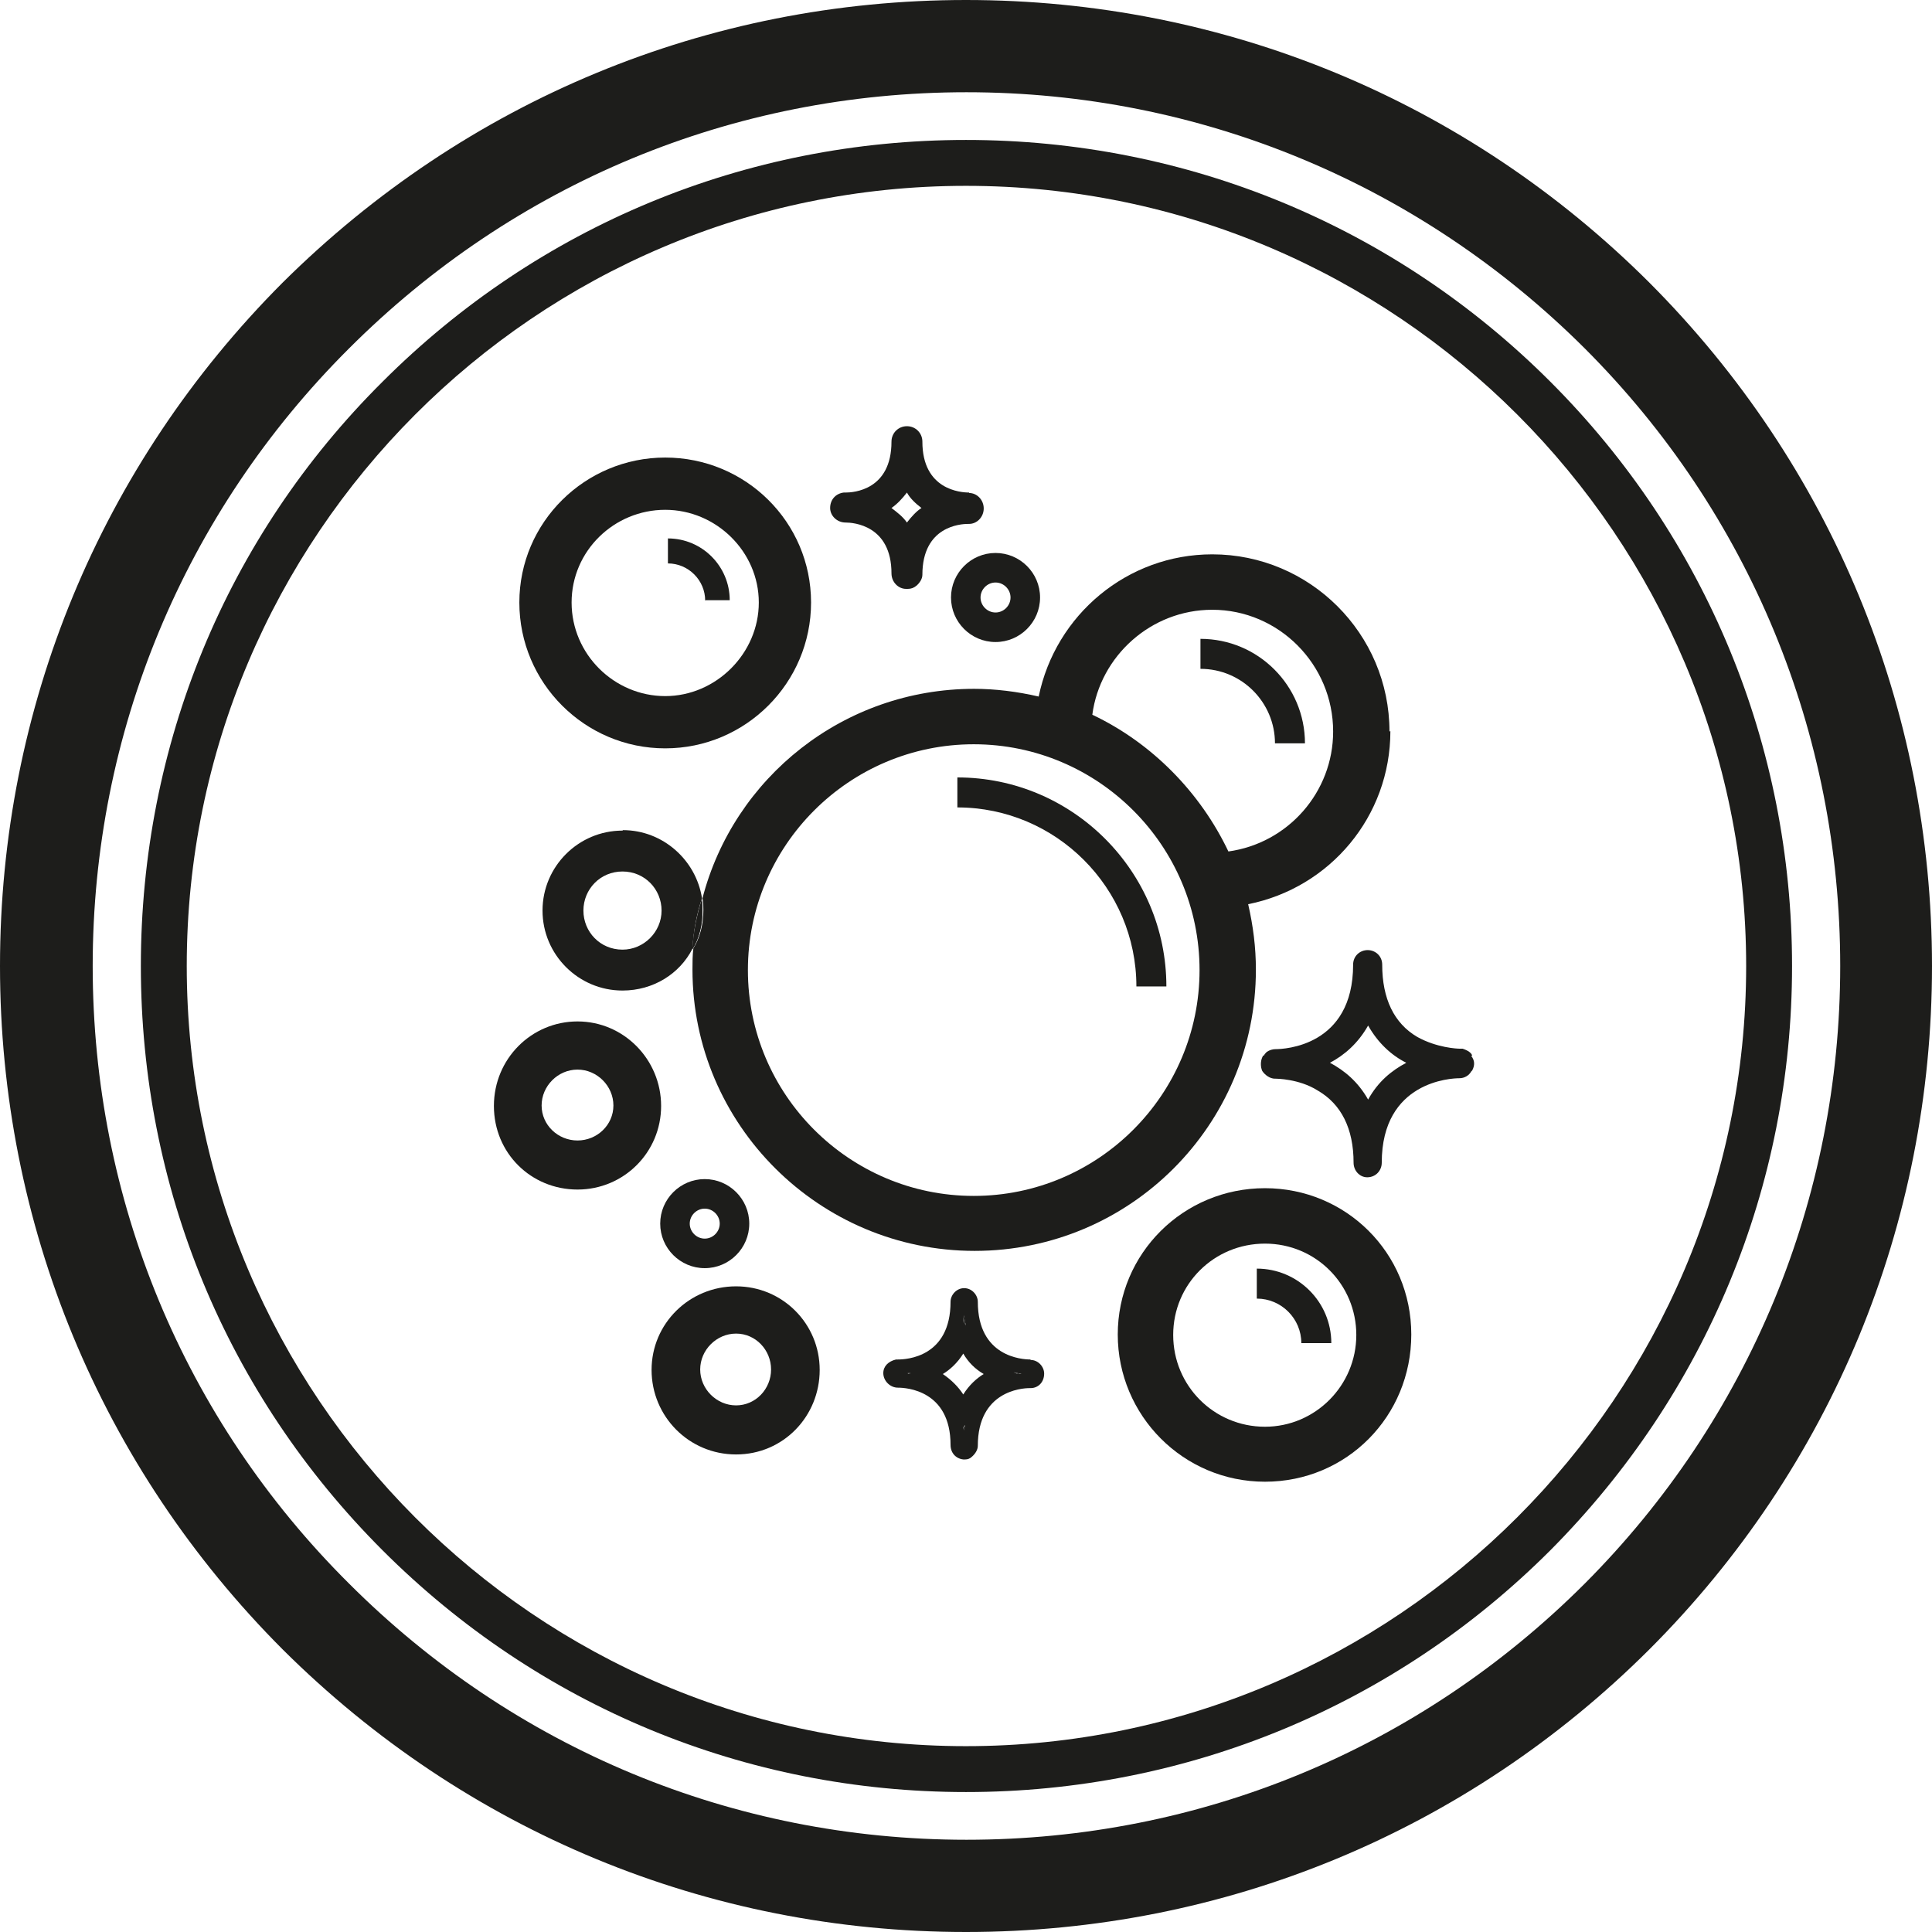 <svg viewBox="0 0 42.52 42.52" xmlns="http://www.w3.org/2000/svg" data-sanitized-data-name="Ebene 1" data-name="Ebene 1" id="Ebene_1">
  <defs>
    <style>
      .cls-1 {
        fill: #1d1d1b;
      }
    </style>
  </defs>
  <path d="m36.3,6.22C32.28,2.21,26.94,0,21.26,0S10.26,2.21,6.22,6.22C2.21,10.24,0,15.58,0,21.26s2.21,11.02,6.22,15.04c4.03,4.01,9.36,6.22,15.04,6.22s11.02-2.21,15.04-6.22c4.01-4.01,6.22-9.36,6.22-15.04s-2.21-11.02-6.22-15.04Zm-1.42,28.63c-3.64,3.64-8.47,5.64-13.61,5.64s-9.96-2.01-13.59-5.64c-3.64-3.62-5.64-8.46-5.64-13.59s2.01-9.97,5.64-13.59c3.64-3.64,8.46-5.64,13.59-5.64s9.97,2.01,13.61,5.64c3.62,3.62,5.62,8.46,5.62,13.59s-2.01,9.97-5.62,13.59Z" class="cls-1"></path>
  <path d="m34.12,8.4c-3.43-3.43-8.01-5.32-12.86-5.32s-9.41,1.89-12.84,5.32c-3.45,3.43-5.32,8.01-5.32,12.86s1.87,9.41,5.32,12.86c3.43,3.43,7.99,5.32,12.84,5.32s9.43-1.89,12.86-5.32c3.43-3.45,5.32-8.01,5.32-12.86s-1.89-9.43-5.32-12.86Zm-12.86,30.03c-9.47,0-17.15-7.71-17.15-17.17S11.79,4.09,21.26,4.09s17.17,7.71,17.17,17.17-7.71,17.17-17.17,17.17Z" class="cls-1"></path>
  <g>
    <g>
      <path d="m15.45,19.78c-.11.36-.19.73-.21,1.11.15-.24.22-.54.22-.84,0-.09,0-.17-.02-.26Z" class="cls-1"></path>
      <path d="m30.58,16.1c0-2.16-1.76-3.9-3.9-3.9-1.87,0-3.45,1.33-3.82,3.13-.47-.11-.96-.17-1.42-.17-2.87,0-5.29,1.95-5.98,4.61.02.09.02.17.02.26,0,.3-.07.6-.22.84-.02.15-.02.32-.02.47,0,3.41,2.79,6.19,6.21,6.19s6.19-2.77,6.19-6.19c0-.49-.06-.96-.17-1.44,1.8-.36,3.13-1.93,3.13-3.81Zm-9.15,10.22c-2.74,0-4.97-2.23-4.97-4.97s2.23-4.97,4.97-4.97,4.97,2.23,4.97,4.97-2.23,4.97-4.97,4.97Zm5.61-7.57c-.62-1.31-1.69-2.4-3-3.02.17-1.29,1.29-2.31,2.64-2.31,1.46,0,2.66,1.2,2.66,2.68,0,1.33-.99,2.46-2.31,2.64Z" class="cls-1"></path>
    </g>
    <path d="m21.07,17.11v.66c2.17,0,3.94,1.77,3.94,3.94h.66c0-2.53-2.06-4.6-4.6-4.6Z" class="cls-1"></path>
    <path d="m27.84,26.15c-1.8,0-3.24,1.44-3.24,3.22s1.44,3.24,3.24,3.24,3.22-1.44,3.22-3.24-1.44-3.22-3.22-3.22Zm0,5.25c-1.12,0-2.02-.9-2.02-2.02s.9-2.01,2.02-2.01,2.01.9,2.01,2.01-.9,2.02-2.01,2.02Z" class="cls-1"></path>
    <path d="m27.66,27.92v.66c.54,0,.98.44.98.98h.66c0-.91-.74-1.64-1.64-1.64Z" class="cls-1"></path>
    <path d="m15.51,13.21h.55c0-.75-.61-1.36-1.36-1.36v.55c.45,0,.82.37.82.82Z" class="cls-1"></path>
    <path d="m14.64,10.07c-1.76,0-3.21,1.42-3.21,3.19s1.44,3.21,3.21,3.21,3.21-1.44,3.21-3.21-1.44-3.19-3.21-3.19Zm0,5.25c-1.12,0-2.06-.92-2.06-2.06s.94-2.04,2.06-2.04,2.06.92,2.06,2.04-.94,2.06-2.06,2.06Z" class="cls-1"></path>
    <path d="m28.06,16.36h.66c0-1.27-1.03-2.3-2.3-2.3v.66c.91,0,1.64.74,1.64,1.64Z" class="cls-1"></path>
    <path d="m16.2,28.31c-1.03,0-1.86.82-1.86,1.84s.82,1.86,1.86,1.86,1.84-.84,1.84-1.86-.82-1.84-1.84-1.84Zm0,2.62c-.43,0-.79-.36-.79-.79s.36-.79.79-.79.77.36.77.79-.34.79-.77.79Z" class="cls-1"></path>
    <path d="m12.71,22.48c-1.01,0-1.84.82-1.84,1.86s.82,1.84,1.84,1.84,1.84-.82,1.84-1.84-.82-1.86-1.84-1.86Zm0,2.62c-.43,0-.79-.34-.79-.77s.36-.79.79-.79.79.36.79.79-.36.77-.79.77Z" class="cls-1"></path>
    <g>
      <path d="m13.7,18.28c-.97,0-1.76.79-1.76,1.76s.79,1.76,1.76,1.76c.68,0,1.26-.37,1.54-.92.02-.37.09-.75.21-1.11-.13-.84-.86-1.5-1.74-1.5Zm0,2.62c-.49,0-.86-.39-.86-.86s.37-.86.86-.86.86.39.86.86-.39.86-.86.86Z" class="cls-1"></path>
      <path d="m15.45,19.78c-.11.36-.19.73-.21,1.11.15-.24.22-.54.22-.84,0-.09,0-.17-.02-.26Z" class="cls-1"></path>
    </g>
    <path d="m21.91,14.13c.54,0,.98-.44.98-.98s-.44-.98-.98-.98-.98.44-.98.98.44.98.98.98Zm0-1.31c.18,0,.33.15.33.33s-.15.33-.33.33-.33-.15-.33-.33.15-.33.33-.33Z" class="cls-1"></path>
    <path d="m14.53,26.93c0,.54.44.98.98.98s.98-.44.98-.98-.44-.98-.98-.98-.98.44-.98.98Zm.98-.33c.18,0,.33.15.33.33s-.15.33-.33.33-.33-.15-.33-.33.15-.33.33-.33Z" class="cls-1"></path>
  </g>
  <path d="m32.4,23.23c-.02-.06-.09-.11-.21-.15h-.06c-.06,0-.51-.02-.94-.26-.51-.3-.77-.84-.77-1.59,0-.19-.15-.32-.32-.32s-.32.13-.32.32c0,1.8-1.52,1.86-1.71,1.86-.06,0-.13.02-.19.06-.02.02-.06.06-.06.08h-.02l-.02.04c-.04.09-.04.21,0,.3.06.09.17.17.28.17h.02s.51,0,.92.26c.52.3.79.84.79,1.59,0,.17.13.32.3.32.19,0,.32-.15.32-.32,0-1.8,1.54-1.86,1.71-1.86.11,0,.21-.06.26-.15l.02-.02c.06-.11.06-.22-.02-.32Zm-2.29.97c-.22-.39-.52-.64-.84-.81.32-.17.62-.43.84-.82.22.39.52.66.84.82-.32.17-.62.41-.84.81Z" class="cls-1"></path>
  <path d="m21.33,10.84c-.19,0-1.03-.06-1.03-1.12,0-.19-.15-.34-.34-.34s-.34.15-.34.34c0,1.07-.84,1.12-1.01,1.12h-.04c-.17.02-.3.15-.3.34,0,.17.15.32.34.32.17,0,1.01.06,1.01,1.12,0,.19.15.34.32.34h.04c.07,0,.13-.02.19-.07.07-.06.13-.15.13-.24,0-1.07.84-1.12,1.01-1.12h.02c.17,0,.32-.15.32-.34s-.15-.34-.32-.34Zm-1.05.34c-.11.07-.22.19-.32.32-.09-.13-.21-.22-.34-.32.13-.09.24-.21.34-.34.07.13.19.24.32.34Z" class="cls-1"></path>
  <g>
    <path d="m22.31,30.2l.09.04h.07c-.06-.02-.11-.02-.17-.04Zm-1.11-1.12l.06.09c-.02-.07-.04-.15-.04-.22-.02.06-.02.09-.02.13Zm.02,2.4s0-.07.02-.11l-.04.06s0,.04.02.06Zm-1.22-1.24l.04-.02h-.06s.02.02.02.02Z" class="cls-1"></path>
    <path d="m22.68,29.92c-.19,0-1.16-.06-1.16-1.27,0-.15-.13-.3-.3-.3s-.3.15-.3.3c0,1.22-.97,1.27-1.16,1.27h-.04c-.17.04-.28.15-.28.3,0,.17.15.32.32.32.19,0,1.16.06,1.16,1.26,0,.17.11.3.28.32h.04c.06,0,.11-.02.15-.06.07-.06.13-.15.13-.24,0-1.2.96-1.27,1.14-1.27h.02c.17,0,.3-.13.3-.32,0-.15-.13-.3-.3-.3Zm-1.46,1.56s-.02-.04-.02-.06l.04-.06s-.02.08-.02.11Zm-1.18-1.26l-.04.02s-.02,0-.02-.02h.06Zm1.61.02c-.15.09-.32.24-.45.45-.11-.17-.26-.32-.45-.45.15-.09.32-.24.45-.45.11.19.26.34.45.45Zm-.45-1.16s0-.08.02-.13c0,.07.02.15.04.22l-.06-.09Zm1.2,1.16l-.09-.04c.06.02.11.02.17.04h-.07Z" class="cls-1"></path>
  </g>
</svg>